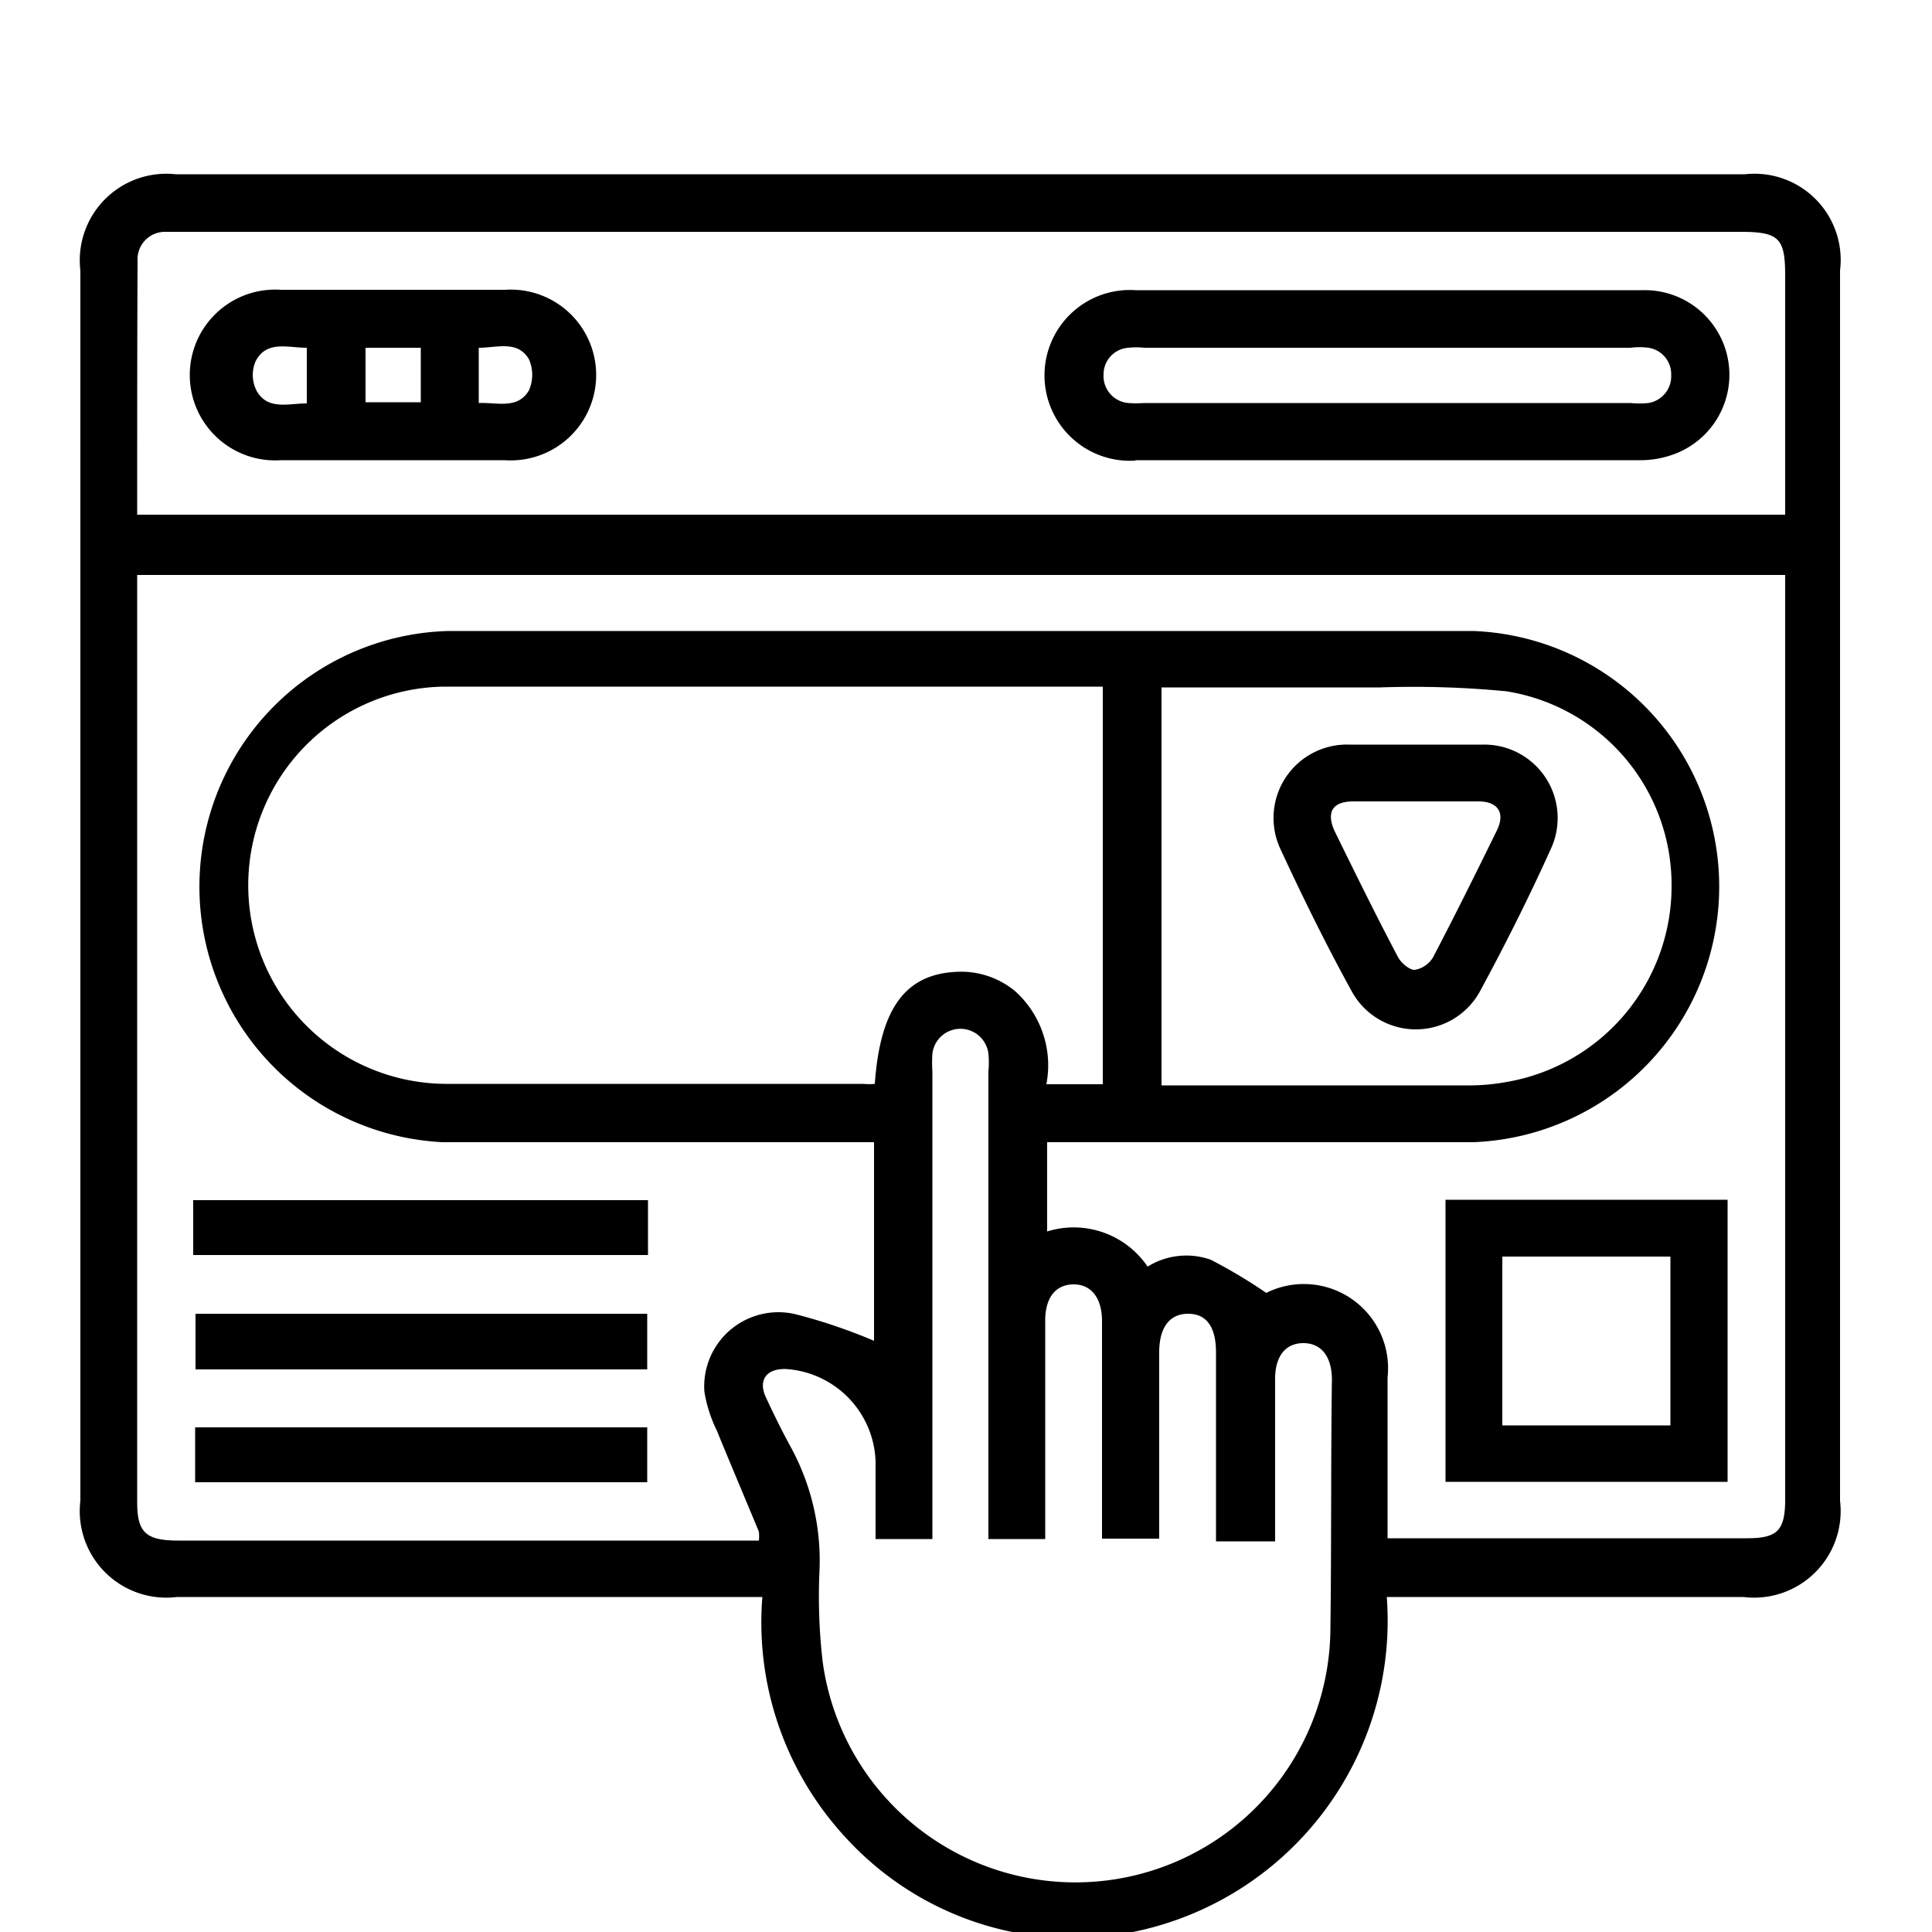 <?xml version="1.0" encoding="UTF-8"?> <svg xmlns="http://www.w3.org/2000/svg" id="Layer_1" data-name="Layer 1" viewBox="0 0 50 50"><defs><style>.cls-1{fill:none;}</style></defs><path class="cls-1" d="M36.66,19.26c.58,0,1.16,0,1.74,0-.58,0-1.16,0-1.74,0h0Z"></path><path class="cls-1" d="M36,7.5h0Z"></path><path d="M4.58,41.33H19.73a8.19,8.19,0,0,0,2.16,6.23,8,8,0,0,0,6,2.6,8.22,8.22,0,0,0,8-8.83h9.23a2.24,2.24,0,0,0,2.5-2.49V7a2.23,2.23,0,0,0-2.46-2.49H4.55A2.24,2.24,0,0,0,2.08,7V38.84A2.24,2.24,0,0,0,4.58,41.33Zm29.85.87A6.6,6.6,0,0,1,21.29,43a14.66,14.66,0,0,1-.08-2.39,6.14,6.14,0,0,0-.75-3.17c-.23-.42-.44-.85-.64-1.28s0-.74.51-.73a2.48,2.48,0,0,1,2.33,2.4c0,.65,0,1.31,0,2h1.47V27.73a3.49,3.49,0,0,1,0-.46.73.73,0,0,1,1.45,0,2.36,2.36,0,0,1,0,.46V39.83h1.47V34.18c0-.59.26-.93.72-.94s.75.34.75.95v5.63H30V35c0-.65.27-1,.75-1s.72.35.72,1c0,1.47,0,2.94,0,4.42v.47H33v-.63c0-1.19,0-2.39,0-3.58,0-.58.27-.92.73-.92s.73.34.74.92C34.44,37.82,34.46,40,34.43,42.2ZM26.27,25.65a2.19,2.19,0,0,0-1.49-.5c-1.33.05-2,.92-2.14,2.9a1.35,1.35,0,0,1-.29,0c-3.57,0-7.14,0-10.71,0a5.14,5.14,0,0,1-.15-10.28c1.3,0,2.61,0,3.91,0H28.54V28.06H27.08A2.58,2.58,0,0,0,26.27,25.65ZM3.56,6.75A.71.71,0,0,1,4.29,6c.14,0,.28,0,.42,0H45.05c1,0,1.15.17,1.15,1.14v6.18H3.55C3.55,11.13,3.55,8.94,3.56,6.75Zm0,8.13H46.2V38.81c0,.82-.22,1-1,1H35.91V35.65a2.18,2.18,0,0,0-3.14-2.19,13.3,13.3,0,0,0-1.44-.86,1.9,1.9,0,0,0-1.63.18,2.31,2.31,0,0,0-2.6-.91V29.56h.51c3.51,0,7,0,10.52,0a6.62,6.62,0,0,0,0-13.23c-6.39,0-12.77,0-19.16,0-2.45,0-4.9,0-7.36,0a6.62,6.62,0,0,0-.15,13.23c3.52,0,7.05,0,10.57,0h.59V34.7a14.28,14.28,0,0,0-2-.68,1.92,1.92,0,0,0-2.39,2,3.58,3.58,0,0,0,.32,1c.36.88.73,1.75,1.09,2.62a1.13,1.13,0,0,1,0,.23H4.62c-.85,0-1.07-.21-1.07-1V14.88ZM30.06,28.09V17.79c1.91,0,3.79,0,5.67,0a25.1,25.1,0,0,1,3.25.1,5.07,5.07,0,0,1,4.28,5A5.14,5.14,0,0,1,39,28a5.5,5.5,0,0,1-.91.09h-8Z"></path><path d="M37.41,38.35h7.3v-7.3h-7.3Zm1.47-5.83h4.35v4.37H38.88Z"></path><path d="M16.77,31.06H5v1.42H16.77Z"></path><path d="M5.06,34v1.44H16.75V34Z"></path><path d="M5.05,38.36h11.7V36.94H5.05Z"></path><path d="M29.38,11.91H42.43a2.49,2.49,0,0,0,.85-.14,2.19,2.19,0,0,0-.76-4.26H29.39a2.21,2.21,0,1,0,0,4.41ZM29.2,9a1.86,1.86,0,0,1,.41,0H42.2a1.78,1.78,0,0,1,.46,0,.69.69,0,0,1,.59.71.7.7,0,0,1-.59.72,2.3,2.3,0,0,1-.46,0H29.61a2.77,2.77,0,0,1-.41,0,.7.7,0,0,1-.64-.73A.69.69,0,0,1,29.2,9Z"></path><path d="M7.28,11.91h5.79a2.21,2.21,0,1,0,0-4.41H7.27a2.21,2.21,0,1,0,0,4.41Zm3.61-1.5H9.46V9h1.43Zm2.8-1.11a1,1,0,0,1,0,.8c-.29.5-.82.31-1.3.33V9C12.87,9,13.4,8.8,13.69,9.3Zm-7.08.06C6.89,8.8,7.44,9,7.94,9v1.44c-.47,0-1,.18-1.29-.31A.9.9,0,0,1,6.61,9.36Z"></path><path d="M38.32,25.62c.65-1.2,1.26-2.42,1.82-3.66a1.9,1.9,0,0,0-1.74-2.69c-.58,0-1.16,0-1.74,0H34.91A1.9,1.9,0,0,0,33.15,22c.57,1.23,1.17,2.45,1.83,3.65A1.89,1.89,0,0,0,38.32,25.62ZM35,20.74h3.26c.51,0,.7.3.48.75-.54,1.1-1.08,2.19-1.65,3.28a.68.68,0,0,1-.48.33c-.14,0-.35-.18-.43-.33-.57-1.08-1.11-2.18-1.65-3.28C34.32,21,34.5,20.75,35,20.74Z"></path></svg> 